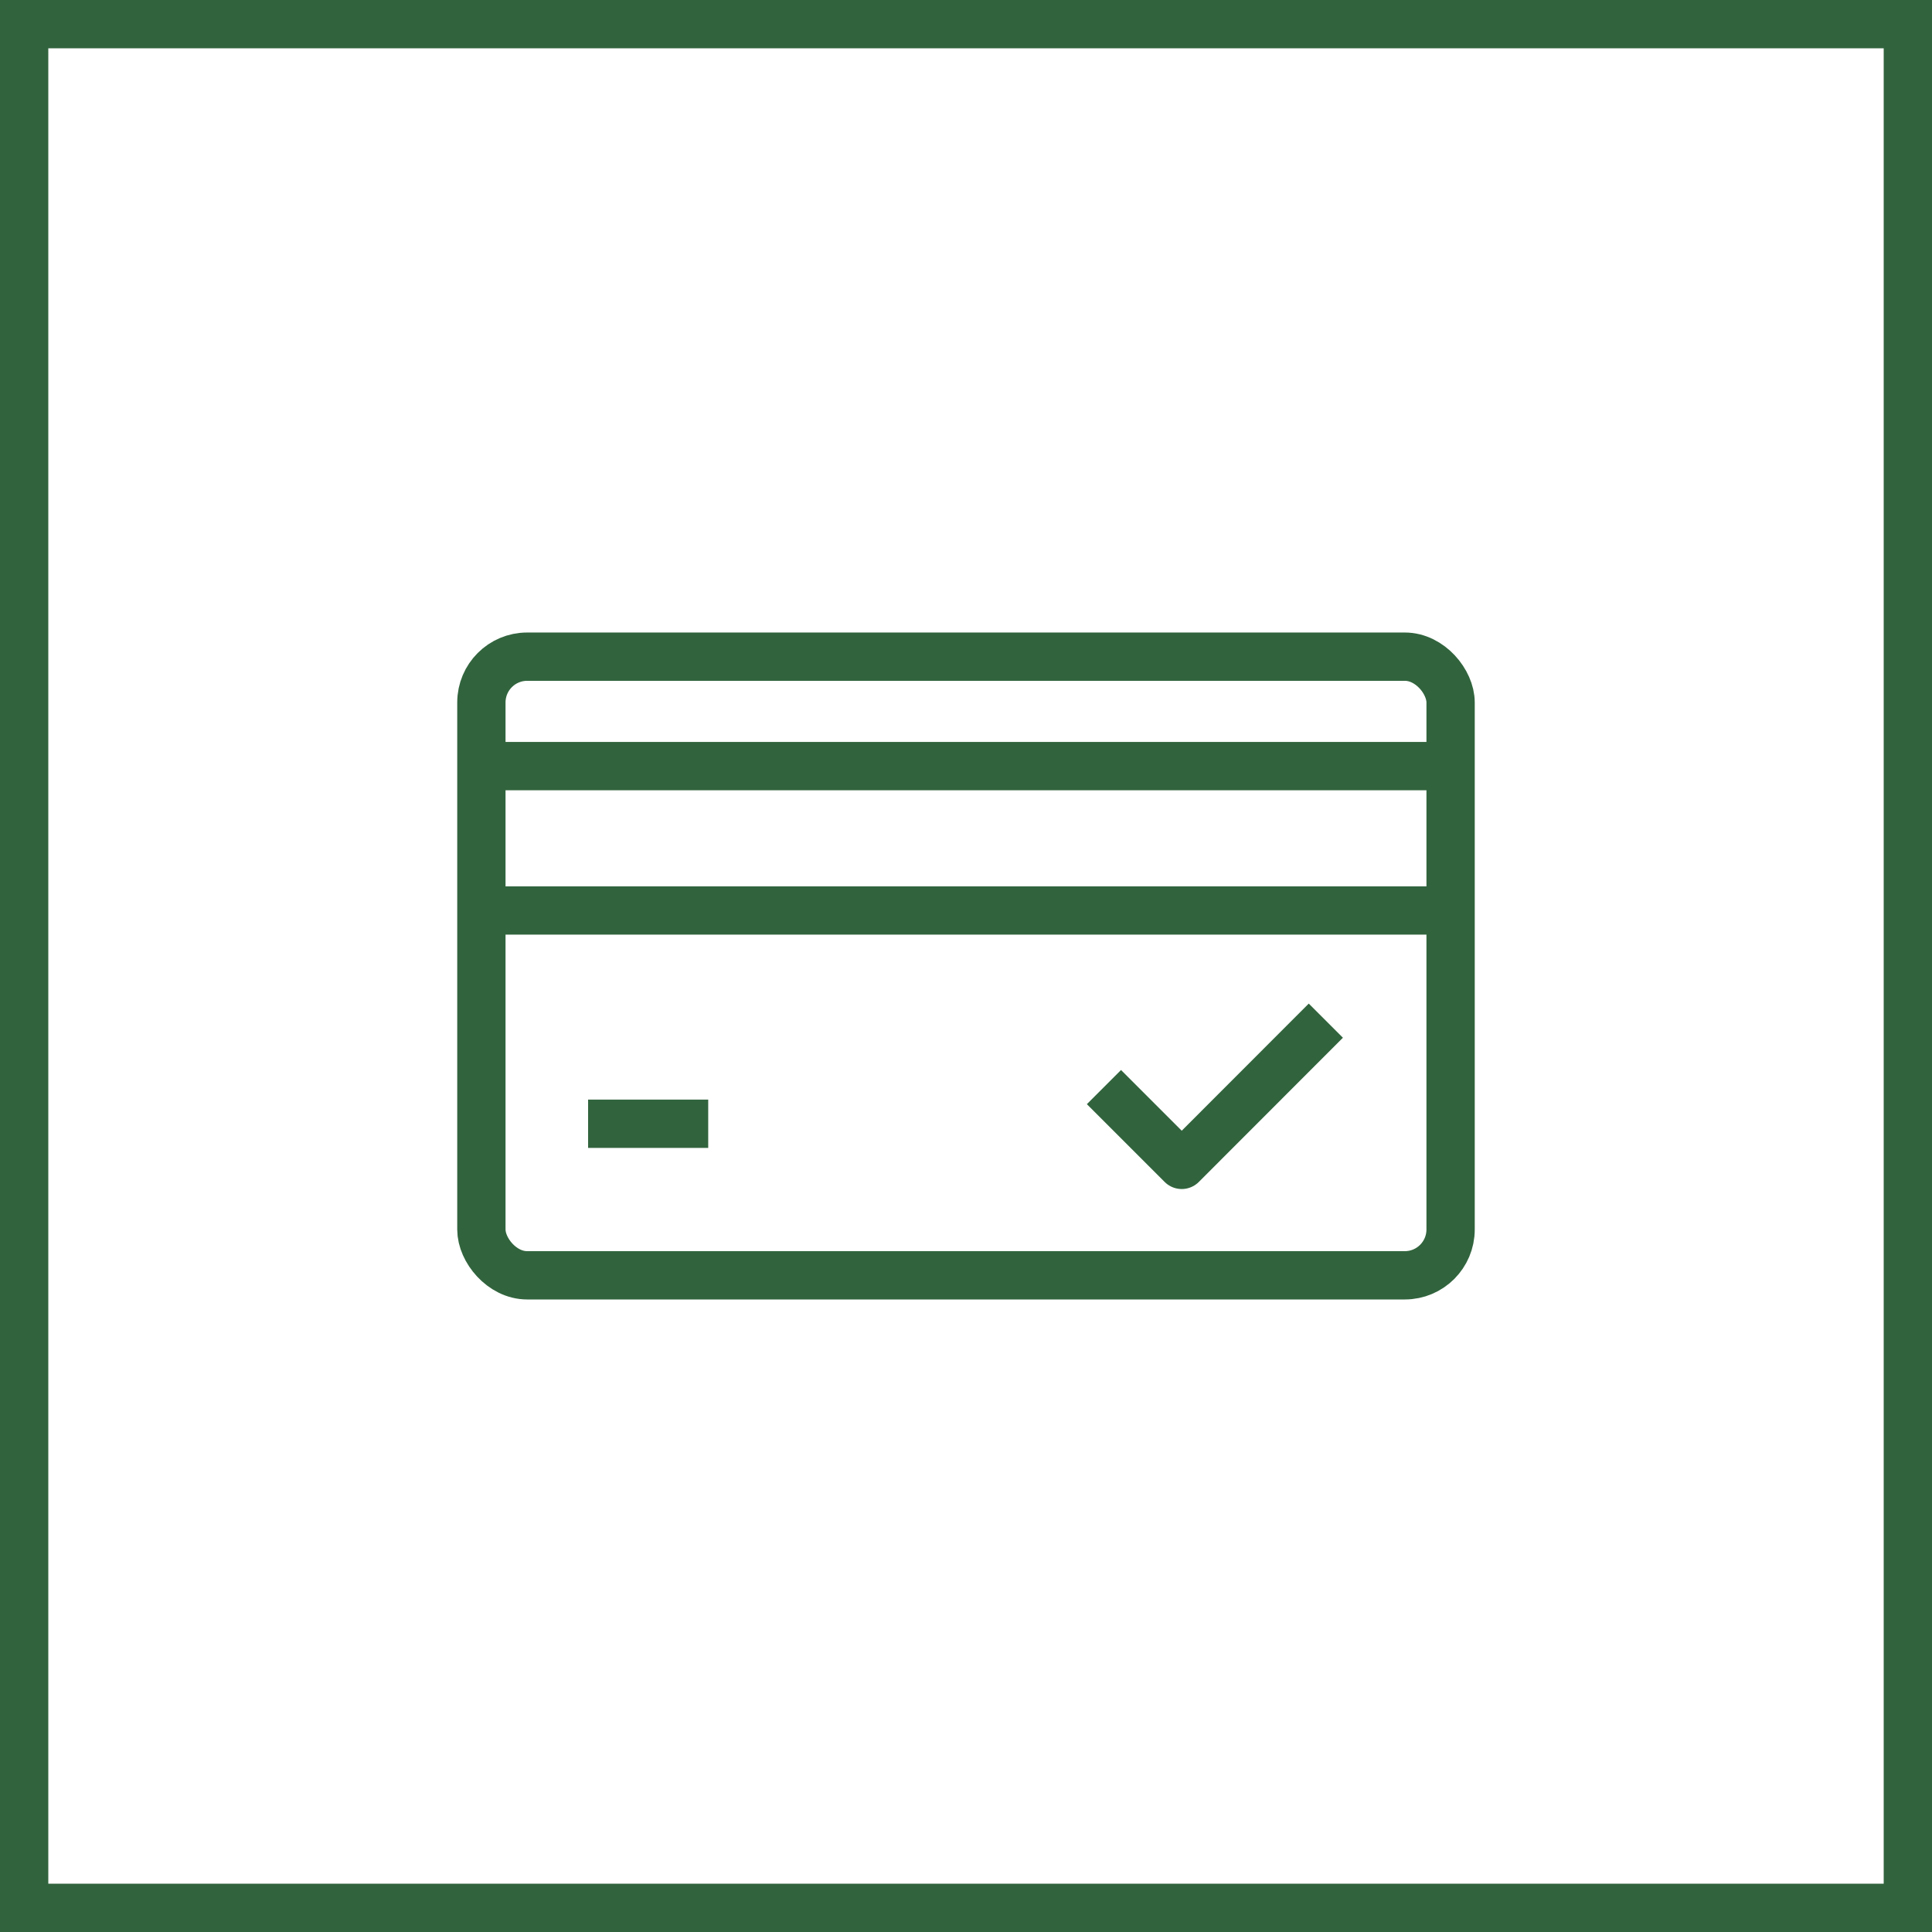 <svg id="Paiement_securisé" data-name="Paiement securisé" xmlns="http://www.w3.org/2000/svg" xmlns:xlink="http://www.w3.org/1999/xlink" width="80" height="80" viewBox="0 0 80 80">
  <defs>
    <clipPath id="clip-path">
      <rect id="Rectangle_132" data-name="Rectangle 132" width="80" height="80" fill="none"/>
    </clipPath>
  </defs>
  <g id="Groupe_751" data-name="Groupe 751" clip-path="url(#clip-path)">
    <rect id="Rectangle_130" data-name="Rectangle 130" width="78" height="78" transform="translate(1 1)" fill="none" stroke="#31643d" stroke-width="2"/>
    <rect id="Rectangle_131" data-name="Rectangle 131" width="40.133" height="25.617" rx="1.896" transform="translate(19.933 27.191)" fill="none" stroke="#31643d" stroke-linejoin="round" stroke-width="2"/>
    <line id="Ligne_5" data-name="Ligne 5" x2="39.984" transform="translate(20.083 31.723)" fill="none" stroke="#31643d" stroke-linejoin="round" stroke-width="2"/>
    <line id="Ligne_6" data-name="Ligne 6" x2="39.984" transform="translate(20.083 37.701)" fill="none" stroke="#31643d" stroke-linejoin="round" stroke-width="2"/>
    <line id="Ligne_7" data-name="Ligne 7" x2="4.974" transform="translate(24.352 46.532)" fill="none" stroke="#31643d" stroke-linejoin="round" stroke-width="2"/>
    <path id="Tracé_557" data-name="Tracé 557" d="M45.712,45.014l3.221,3.221L54.9,42.263" fill="none" stroke="#31643d" stroke-linejoin="round" stroke-width="2"/>
  </g>
</svg>
